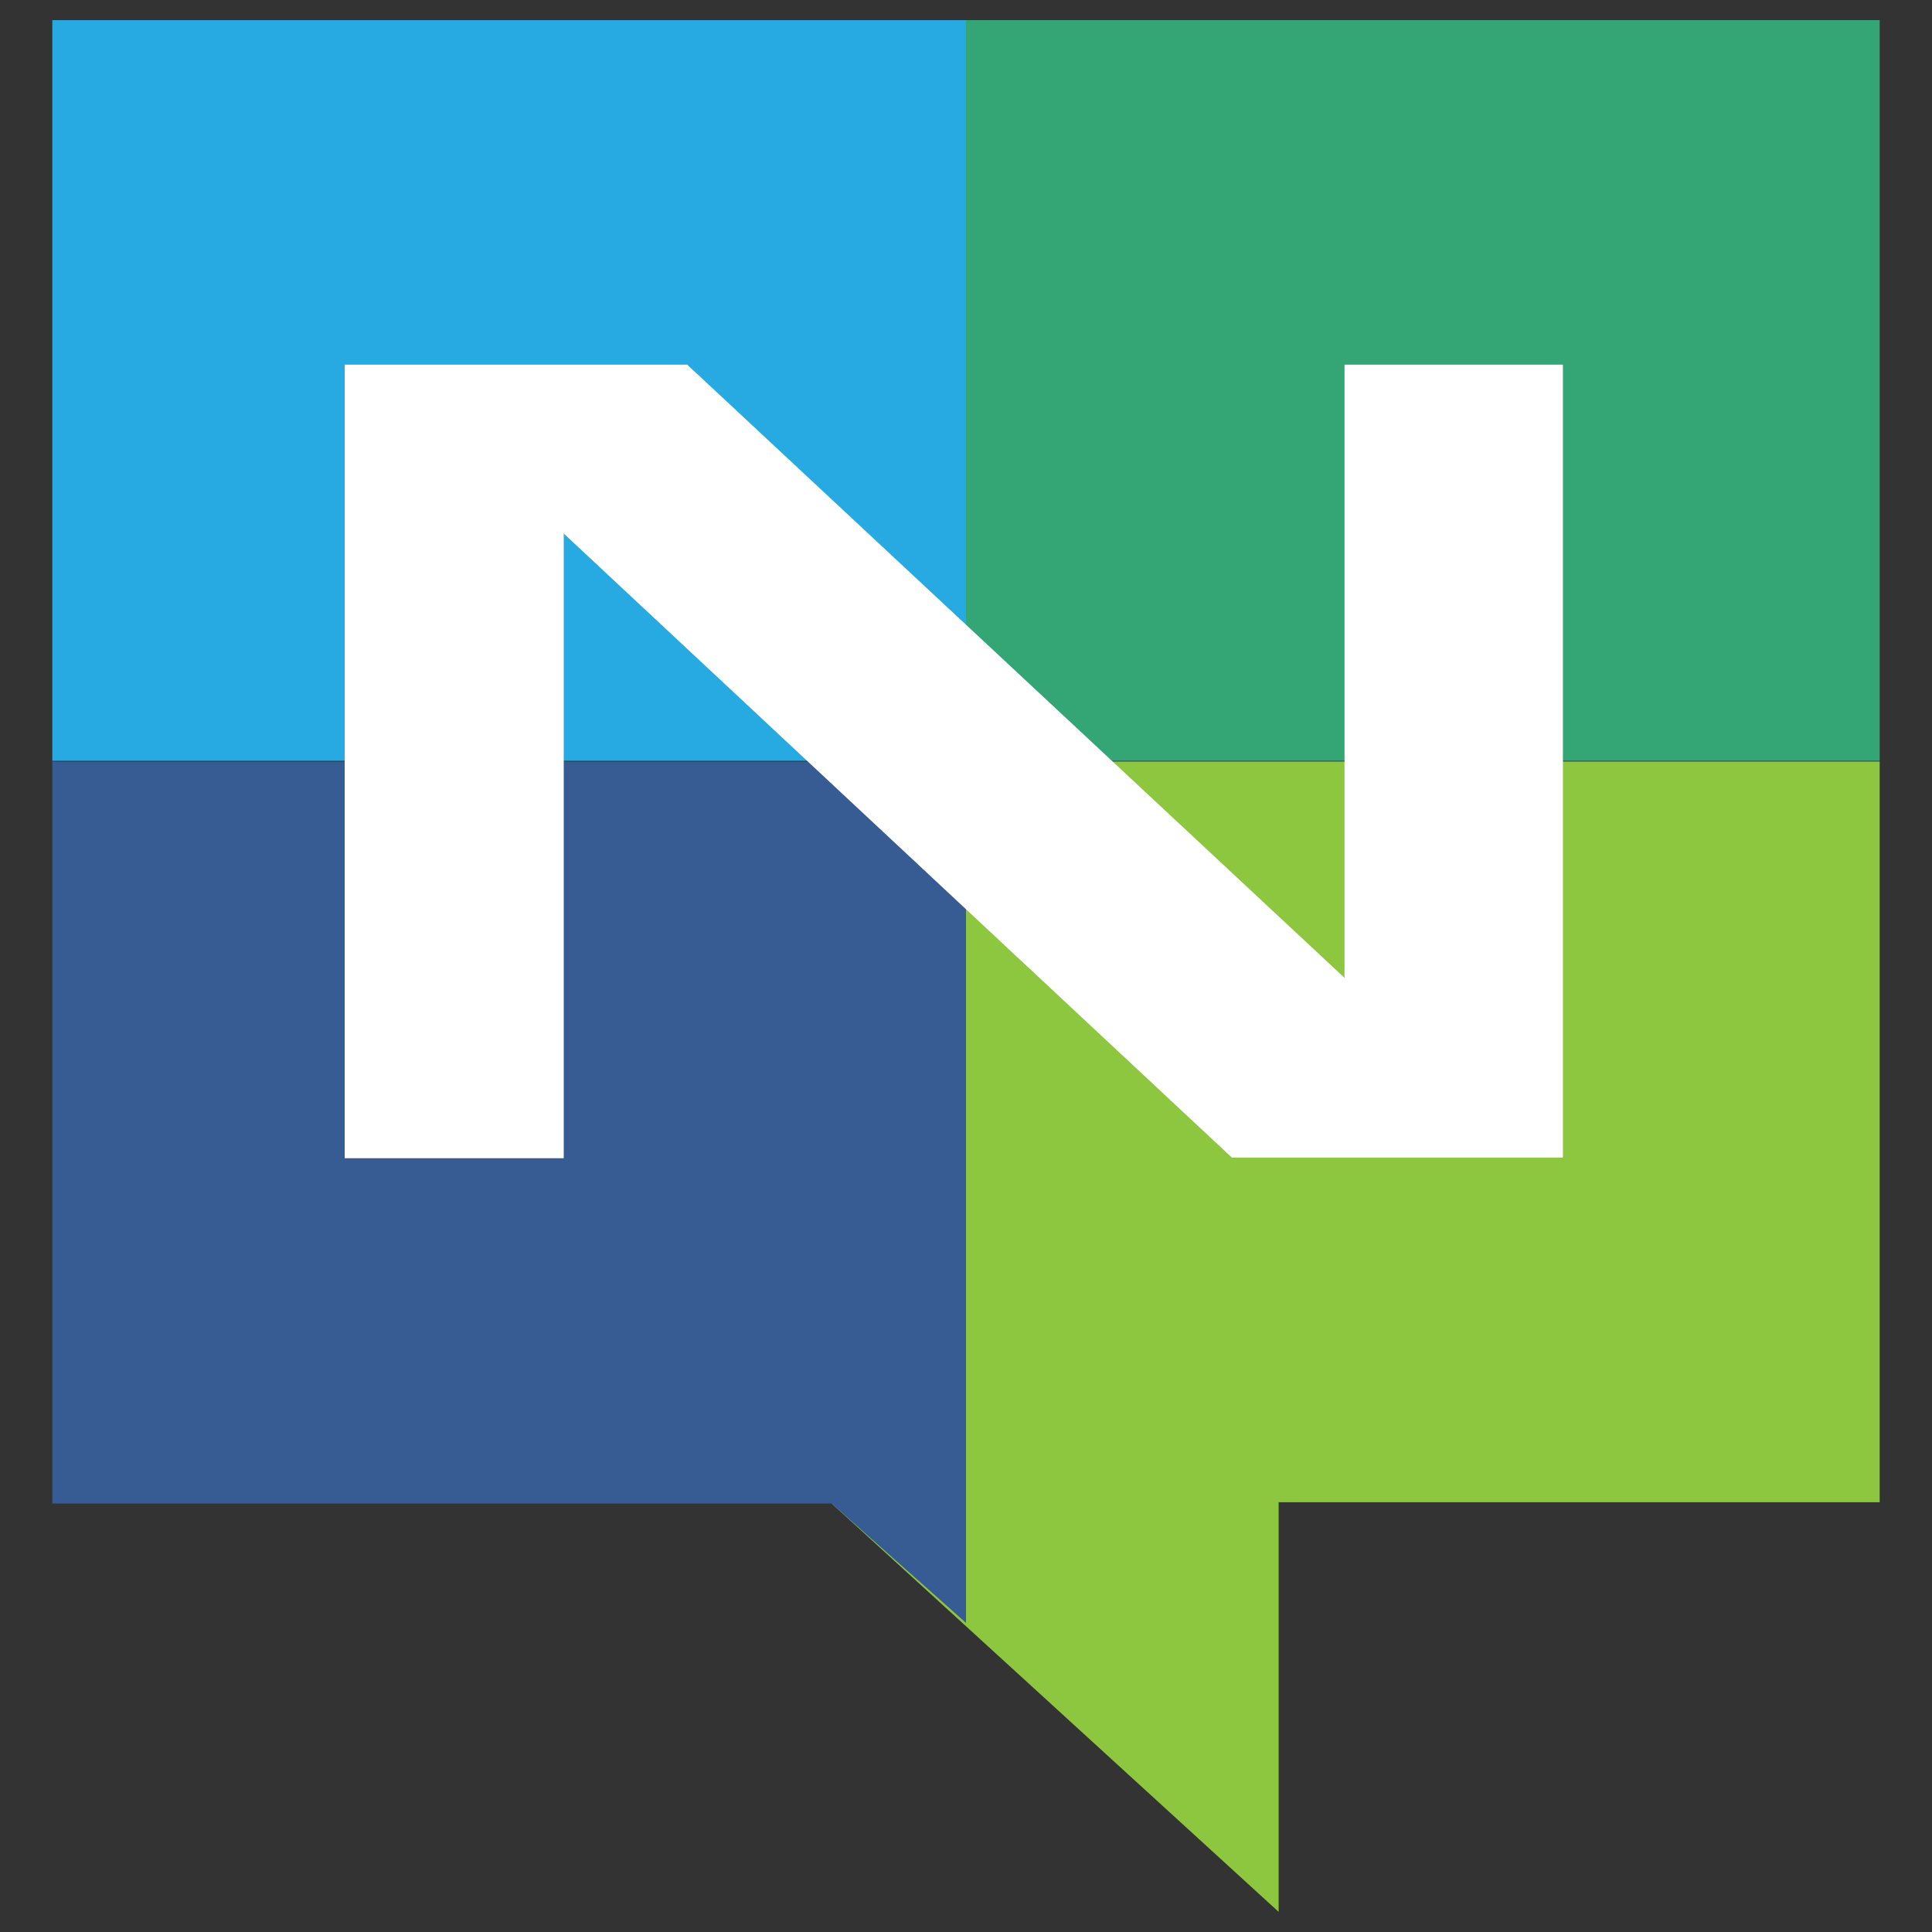<svg xmlns="http://www.w3.org/2000/svg" fill="none" viewBox="0 0 24 24" id="Nats-Icon--Streamline-Svg-Logos" height="24" width="24"><rect x="0" y="0" width="24" height="24" fill="#333333" stroke="none"/><desc>Nats Icon Streamline Icon: https://streamlinehq.com</desc><path fill="#34a574" d="M12 0.25h11.35v9.201H12V0.25Z" stroke-width="0.25"></path><path fill="#27aae1" d="M0.65 0.25H12v9.201H0.65V0.25Z" stroke-width="0.25"></path><path fill="#8dc63f" d="M23.35 9.46V18.661H15.884v5.089L10.332 18.678l1.668 -0.067V9.46h11.35Z" stroke-width="0.25"></path><path fill="#375c93" d="M12 9.46v10.7l-1.668 -1.482H0.65v-9.218H12Z" stroke-width="0.25"></path><path fill="#ffffff" d="M16.702 12.147V4.53h2.713v9.85H15.303L7.003 6.628v7.76H4.282V4.53h4.255l8.165 7.617Z" stroke-width="0.25"></path></svg>